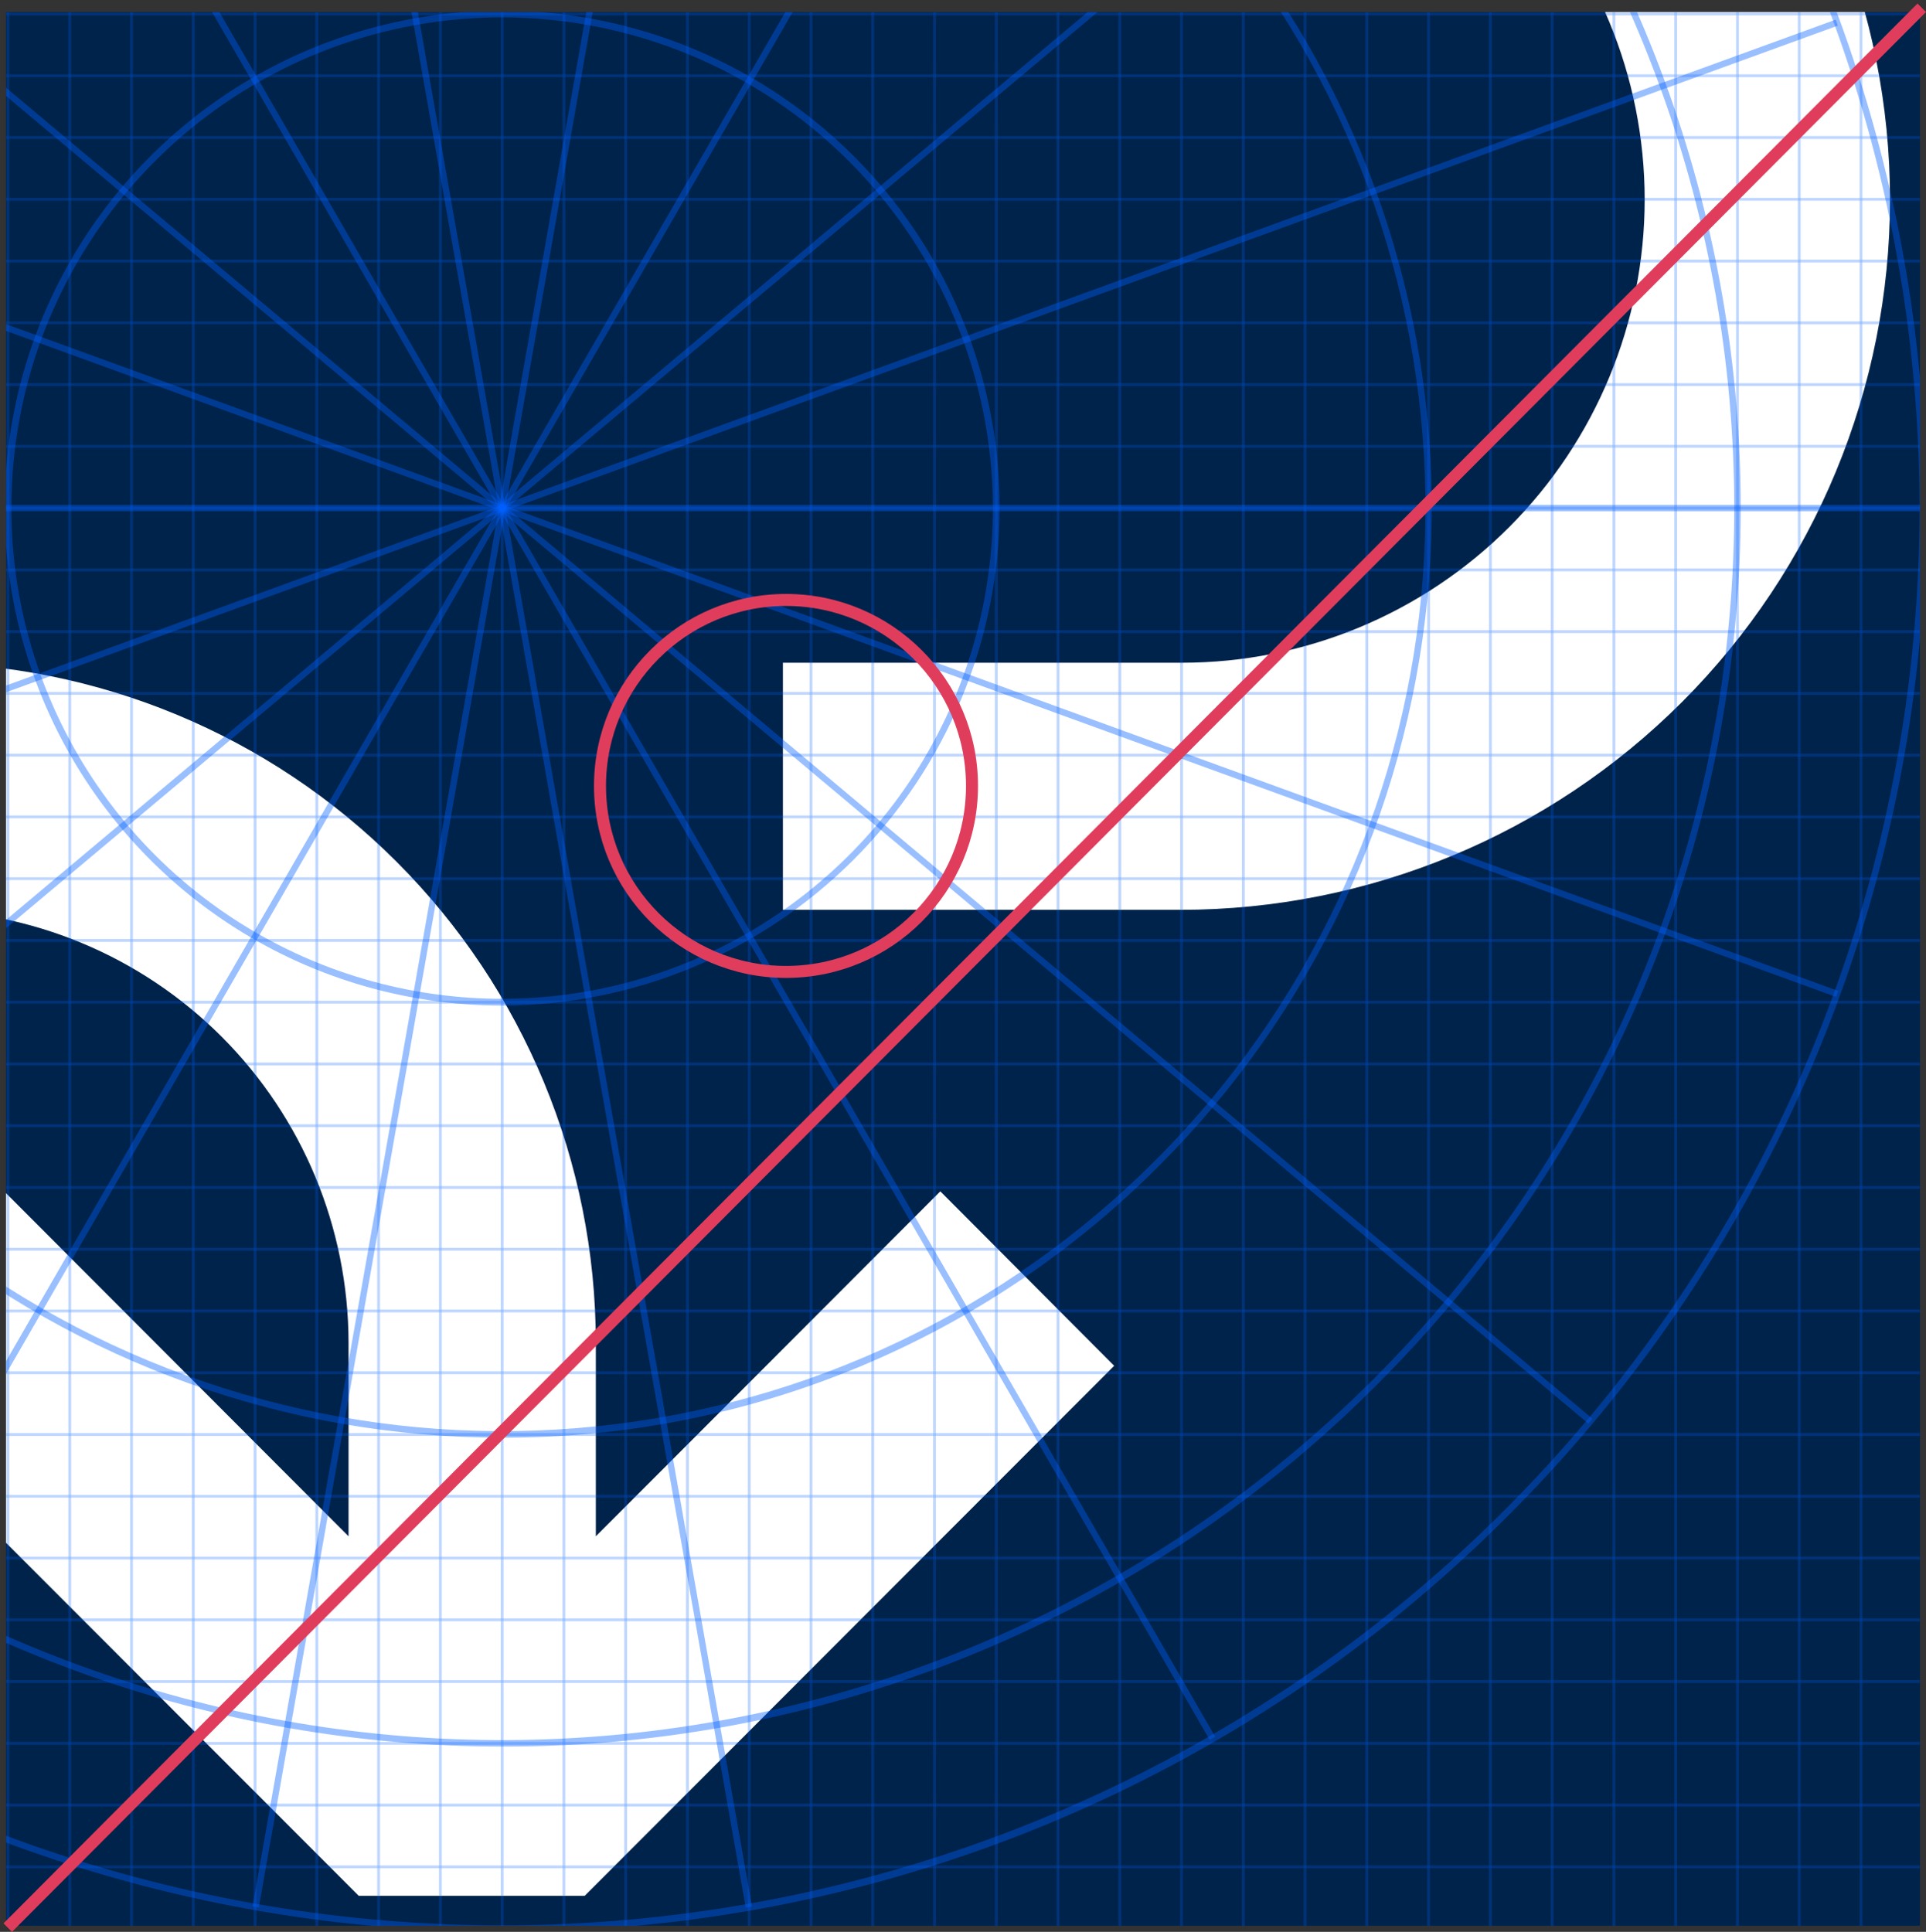 <svg width="321" height="322" viewBox="0 0 321 322" fill="none" xmlns="http://www.w3.org/2000/svg">
<rect x="0" y="0" width="321" height="322" fill="#333333" stroke="none"/>
<g clip-path="url(#clip0_62_1634)">
<rect x="1" y="2" width="320" height="320" fill="#00234B"/>
<path d="M196.865 -85.128H193.892C181.712 -109.984 161.839 -130.235 137.234 -142.862C112.629 -155.489 84.608 -159.818 57.346 -155.203C30.085 -150.587 5.042 -137.275 -14.051 -117.25C-33.144 -97.225 -45.265 -71.558 -48.609 -44.074H-59.803C-72.76 -44.268 -85.625 -41.88 -97.651 -37.049C-109.678 -32.218 -120.625 -25.04 -129.855 -15.934C-139.086 -6.827 -146.416 4.027 -151.42 15.996C-156.423 27.966 -159 40.813 -159 53.789C-159 66.765 -156.423 79.612 -151.42 91.581C-146.416 103.551 -139.086 114.405 -129.855 123.512C-120.625 132.618 -109.678 139.796 -97.651 144.627C-85.625 149.458 -72.76 151.845 -59.803 151.651H-13.888C5.188 151.698 23.469 159.307 36.958 172.814C50.446 186.322 58.044 204.629 58.091 223.732V256.072L0.696 198.574L-28.406 227.717L59.796 316H97.447L185.693 227.651L156.722 198.574L99.305 256.072V223.732C99.271 193.699 87.34 164.906 66.132 143.671C44.923 122.437 16.169 110.495 -13.822 110.466H-59.738C-74.555 110.174 -88.668 104.075 -99.044 93.477C-109.42 82.88 -115.233 68.63 -115.233 53.789C-115.233 38.947 -109.42 24.698 -99.044 14.1C-88.668 3.503 -74.555 -2.596 -59.738 -2.888H-8.356V-28.572C-8.343 -49.149 -1.069 -69.06 12.18 -84.788C25.429 -100.517 43.801 -111.052 64.053 -114.533C84.305 -118.014 105.134 -114.217 122.862 -103.813C140.59 -93.408 154.077 -77.066 160.942 -57.671L165.796 -43.942H197.018C217.465 -43.942 237.075 -35.808 251.533 -21.33C265.991 -6.851 274.113 12.786 274.113 33.262C274.113 53.737 265.991 73.375 251.533 87.853C237.075 102.332 217.465 110.466 197.018 110.466H130.484V151.651H196.778C228.132 151.651 258.203 139.178 280.374 116.976C302.544 94.773 315 64.661 315 33.262C315 1.863 302.544 -28.25 280.374 -50.452C258.203 -72.655 228.132 -85.128 196.778 -85.128H196.865Z" fill="white"/>
<path opacity="0.4" d="M320.932 321.933H-153.563V-152.562H320.932V321.933ZM-152.616 320.986H319.985V-151.615H-152.616V320.986Z" fill="#0061FF"/>
<g opacity="0.5">
<path opacity="0.5" d="M1.569 -152.089H1.095V321.46H1.569V-152.089Z" fill="#0061FF"/>
<path opacity="0.5" d="M11.862 -152.089H11.388V321.46H11.862V-152.089Z" fill="#0061FF"/>
<path opacity="0.5" d="M22.157 -152.089H21.684V321.46H22.157V-152.089Z" fill="#0061FF"/>
<path opacity="0.5" d="M32.453 -152.089H31.979V321.46H32.453V-152.089Z" fill="#0061FF"/>
<path opacity="0.5" d="M42.745 -152.089H42.272V321.46H42.745V-152.089Z" fill="#0061FF"/>
<path opacity="0.5" d="M53.041 -152.089H52.567V321.46H53.041V-152.089Z" fill="#0061FF"/>
<path opacity="0.5" d="M63.337 -152.089H62.863V321.46H63.337V-152.089Z" fill="#0061FF"/>
<path opacity="0.5" d="M73.629 -152.089H73.156V321.46H73.629V-152.089Z" fill="#0061FF"/>
<path opacity="0.5" d="M83.925 -152.089H83.451V321.46H83.925V-152.089Z" fill="#0061FF"/>
<path opacity="0.5" d="M94.22 -152.089H93.747V321.46H94.22V-152.089Z" fill="#0061FF"/>
<path opacity="0.5" d="M104.513 -152.089H104.039V321.46H104.513V-152.089Z" fill="#0061FF"/>
<path opacity="0.5" d="M114.808 -152.089H114.335V321.46H114.808V-152.089Z" fill="#0061FF"/>
<path opacity="0.5" d="M125.104 -152.089H124.63V321.46H125.104V-152.089Z" fill="#0061FF"/>
<path opacity="0.5" d="M135.396 -152.089H134.923V321.46H135.396V-152.089Z" fill="#0061FF"/>
<path opacity="0.5" d="M145.692 -152.089H145.219V321.46H145.692V-152.089Z" fill="#0061FF"/>
<path opacity="0.5" d="M155.988 -152.089H155.514V321.46H155.988V-152.089Z" fill="#0061FF"/>
<path opacity="0.5" d="M166.28 -152.089H165.807V321.46H166.28V-152.089Z" fill="#0061FF"/>
<path opacity="0.5" d="M176.576 -152.089H176.102V321.46H176.576V-152.089Z" fill="#0061FF"/>
<path opacity="0.5" d="M186.871 -152.089H186.398V321.46H186.871V-152.089Z" fill="#0061FF"/>
<path opacity="0.5" d="M197.164 -152.089H196.69V321.46H197.164V-152.089Z" fill="#0061FF"/>
<path opacity="0.5" d="M207.459 -152.089H206.986V321.46H207.459V-152.089Z" fill="#0061FF"/>
<path opacity="0.5" d="M217.755 -152.089H217.281V321.46H217.755V-152.089Z" fill="#0061FF"/>
<path opacity="0.5" d="M228.048 -152.089H227.574V321.46H228.048V-152.089Z" fill="#0061FF"/>
<path opacity="0.5" d="M238.343 -152.089H237.87V321.46H238.343V-152.089Z" fill="#0061FF"/>
<path opacity="0.5" d="M248.636 -152.089H248.162V321.46H248.636V-152.089Z" fill="#0061FF"/>
<path opacity="0.5" d="M258.931 -152.089H258.458V321.46H258.931V-152.089Z" fill="#0061FF"/>
<path opacity="0.5" d="M269.227 -152.089H268.753V321.46H269.227V-152.089Z" fill="#0061FF"/>
<path opacity="0.5" d="M279.519 -152.089H279.046V321.46H279.519V-152.089Z" fill="#0061FF"/>
<path opacity="0.5" d="M289.815 -152.089H289.342V321.46H289.815V-152.089Z" fill="#0061FF"/>
<path opacity="0.5" d="M300.111 -152.089H299.637V321.46H300.111V-152.089Z" fill="#0061FF"/>
<path opacity="0.5" d="M310.403 -152.089H309.93V321.46H310.403V-152.089Z" fill="#0061FF"/>
<path opacity="0.5" d="M320.46 2.096H-153.088V2.57H320.46V2.096Z" fill="#0061FF"/>
<path opacity="0.5" d="M320.46 12.39H-153.088V12.864H320.46V12.39Z" fill="#0061FF"/>
<path opacity="0.5" d="M320.46 22.685H-153.088V23.159H320.46V22.685Z" fill="#0061FF"/>
<path opacity="0.5" d="M320.46 32.98H-153.088V33.453H320.46V32.98Z" fill="#0061FF"/>
<path opacity="0.5" d="M320.46 43.274H-153.088V43.748H320.46V43.274Z" fill="#0061FF"/>
<path opacity="0.5" d="M320.46 53.569H-153.088V54.042H320.46V53.569Z" fill="#0061FF"/>
<path opacity="0.5" d="M320.46 63.863H-153.088V64.337H320.46V63.863Z" fill="#0061FF"/>
<path opacity="0.5" d="M320.46 74.158H-153.088V74.631H320.46V74.158Z" fill="#0061FF"/>
<path opacity="0.5" d="M320.46 84.452H-153.088V84.926H320.46V84.452Z" fill="#0061FF"/>
<path opacity="0.5" d="M320.46 94.747H-153.088V95.22H320.46V94.747Z" fill="#0061FF"/>
<path opacity="0.5" d="M320.46 105.041H-153.088V105.515H320.46V105.041Z" fill="#0061FF"/>
<path opacity="0.5" d="M320.46 115.336H-153.088V115.81H320.46V115.336Z" fill="#0061FF"/>
<path opacity="0.5" d="M320.46 125.63H-153.088V126.104H320.46V125.63Z" fill="#0061FF"/>
<path opacity="0.5" d="M320.46 135.925H-153.088V136.398H320.46V135.925Z" fill="#0061FF"/>
<path opacity="0.5" d="M320.46 146.219H-153.088V146.693H320.46V146.219Z" fill="#0061FF"/>
<path opacity="0.5" d="M320.46 156.514H-153.088V156.988H320.46V156.514Z" fill="#0061FF"/>
<path opacity="0.5" d="M320.46 166.809H-153.088V167.282H320.46V166.809Z" fill="#0061FF"/>
<path opacity="0.5" d="M320.46 177.103H-153.088V177.577H320.46V177.103Z" fill="#0061FF"/>
<path opacity="0.5" d="M320.46 187.398H-153.088V187.871H320.46V187.398Z" fill="#0061FF"/>
<path opacity="0.5" d="M320.46 197.692H-153.088V198.166H320.46V197.692Z" fill="#0061FF"/>
<path opacity="0.5" d="M320.46 207.987H-153.088V208.46H320.46V207.987Z" fill="#0061FF"/>
<path opacity="0.5" d="M320.46 218.281H-153.088V218.755H320.46V218.281Z" fill="#0061FF"/>
<path opacity="0.5" d="M320.46 228.576H-153.088V229.049H320.46V228.576Z" fill="#0061FF"/>
<path opacity="0.5" d="M320.46 238.87H-153.088V239.344H320.46V238.87Z" fill="#0061FF"/>
<path opacity="0.5" d="M320.46 249.165H-153.088V249.638H320.46V249.165Z" fill="#0061FF"/>
<path opacity="0.5" d="M320.46 259.459H-153.088V259.933H320.46V259.459Z" fill="#0061FF"/>
<path opacity="0.5" d="M320.46 269.754H-153.088V270.227H320.46V269.754Z" fill="#0061FF"/>
<path opacity="0.5" d="M320.46 280.048H-153.088V280.522H320.46V280.048Z" fill="#0061FF"/>
<path opacity="0.5" d="M320.46 290.343H-153.088V290.816H320.46V290.343Z" fill="#0061FF"/>
<path opacity="0.5" d="M320.46 300.637H-153.088V301.111H320.46V300.637Z" fill="#0061FF"/>
<path opacity="0.5" d="M320.46 310.932H-153.088V311.405H320.46V310.932Z" fill="#0061FF"/>
</g>
<path opacity="0.4" d="M83.686 321.995C28.787 321.992 -24.412 302.953 -66.848 268.123C-109.283 233.293 -138.33 184.827 -149.037 130.982C-159.745 77.138 -151.452 21.246 -125.571 -27.17C-99.689 -75.585 -57.822 -113.529 -7.101 -134.536C43.62 -155.544 100.056 -158.315 152.59 -142.377C205.125 -126.439 250.508 -92.779 281.008 -47.132C311.507 -1.484 325.236 53.326 319.854 107.961C314.472 162.595 290.314 213.674 251.494 252.493C229.508 274.598 203.356 292.122 174.552 304.052C145.748 315.982 114.863 322.081 83.686 321.995V321.995ZM83.686 -151.553C29.031 -151.553 -23.933 -132.603 -66.182 -97.93C-108.431 -63.257 -137.351 -15.008 -148.014 38.597C-158.676 92.202 -150.422 147.846 -124.658 196.047C-98.894 244.249 -57.214 282.026 -6.719 302.942C43.776 323.857 99.96 326.618 152.262 310.752C204.564 294.887 249.746 261.377 280.111 215.933C310.476 170.489 324.144 115.922 318.787 61.53C313.43 7.138 289.379 -43.713 250.732 -82.36C228.846 -104.365 202.813 -121.811 174.139 -133.687C145.466 -145.564 114.722 -151.637 83.686 -151.553V-151.553Z" fill="#0061FF"/>
<path opacity="0.4" d="M83.686 291.111C35.927 291.113 -10.356 274.555 -47.276 244.258C-84.195 213.96 -109.468 171.799 -118.787 124.957C-128.105 78.116 -120.894 29.492 -98.381 -12.629C-75.869 -54.749 -39.448 -87.761 4.676 -106.039C48.8 -124.316 97.896 -126.729 143.6 -112.866C189.303 -99.003 228.785 -69.722 255.32 -30.011C281.854 9.699 293.798 57.381 289.117 104.911C284.436 152.441 263.42 196.877 229.649 230.648C210.526 249.877 187.778 265.122 162.724 275.5C137.669 285.879 110.805 291.185 83.686 291.111ZM83.686 -120.67C36.176 -120.67 -9.864 -104.197 -46.59 -74.057C-83.316 -43.917 -108.455 -1.975 -117.724 44.622C-126.993 91.219 -119.818 139.589 -97.422 181.489C-75.026 223.389 -38.795 256.227 5.099 274.409C48.992 292.59 97.832 294.99 143.296 281.198C188.761 267.407 228.037 238.278 254.432 198.775C280.827 159.272 292.709 111.839 288.052 64.558C283.395 17.276 262.489 -26.928 228.894 -60.522C209.87 -79.652 187.24 -94.818 162.315 -105.142C137.39 -115.466 110.665 -120.744 83.686 -120.67V-120.67Z" fill="#0061FF"/>
<path opacity="0.4" d="M83.684 239.632C47.834 239.634 13.093 227.205 -14.62 204.464C-42.333 181.722 -61.303 150.075 -68.298 114.914C-75.294 79.754 -69.881 43.256 -52.983 11.639C-36.084 -19.978 -8.746 -44.758 24.375 -58.478C57.495 -72.198 94.348 -74.009 128.654 -63.603C162.96 -53.197 192.597 -31.218 212.514 -1.411C232.432 28.397 241.397 64.189 237.884 99.865C234.37 135.542 218.595 168.897 193.245 194.247C178.891 208.68 161.817 220.123 143.011 227.913C124.204 235.704 104.04 239.687 83.684 239.632V239.632ZM83.684 -69.204C48.085 -69.201 13.588 -56.854 -13.929 -34.268C-41.446 -11.682 -60.281 19.746 -67.224 54.662C-74.167 89.578 -68.788 125.821 -52.005 157.216C-35.222 188.611 -8.073 213.215 24.817 226.837C57.708 240.459 94.303 242.255 128.37 231.92C162.436 221.585 191.865 199.758 211.642 170.158C231.419 140.558 240.322 105.016 236.832 69.588C233.342 34.16 217.677 1.038 192.504 -24.134C178.246 -38.468 161.287 -49.831 142.608 -57.567C123.929 -65.303 103.901 -69.258 83.684 -69.204V-69.204Z" fill="#0061FF"/>
<path opacity="0.4" d="M83.685 167.605C67.286 167.605 51.255 162.742 37.62 153.632C23.984 144.521 13.356 131.572 7.079 116.422C0.803 101.272 -0.84 84.601 2.357 68.516C5.555 52.432 13.45 37.658 25.045 26.06C36.639 14.463 51.412 6.564 67.495 3.362C83.579 0.161 100.25 1.8 115.402 8.073C130.554 14.345 143.506 24.97 152.619 38.603C161.733 52.237 166.6 68.266 166.604 84.665C166.576 106.65 157.832 127.727 142.288 143.275C126.745 158.823 105.67 167.572 83.685 167.605ZM83.685 2.892C67.507 2.892 51.692 7.69 38.24 16.678C24.789 25.667 14.306 38.442 8.115 53.389C1.925 68.336 0.307 84.783 3.464 100.65C6.622 116.517 14.414 131.091 25.855 142.53C37.296 153.968 51.872 161.756 67.74 164.91C83.608 168.064 100.055 166.441 115 160.247C129.945 154.053 142.718 143.566 151.703 130.113C160.689 116.659 165.482 100.843 165.478 84.665C165.449 62.983 156.822 42.197 141.488 26.868C126.154 11.538 105.367 2.916 83.685 2.892V2.892Z" fill="#0061FF"/>
<path opacity="0.4" d="M43.096 -148.58L42.055 -148.396L124.286 317.958L125.327 317.774L43.096 -148.58Z" fill="#0061FF"/>
<path opacity="0.4" d="M-34.243 -120.63L-35.159 -120.102L201.615 290.003L202.531 289.475L-34.243 -120.63Z" fill="#0061FF"/>
<path opacity="0.4" d="M-97.353 -67.915L-98.033 -67.106L264.726 237.285L265.406 236.476L-97.353 -67.915Z" fill="#0061FF"/>
<path opacity="0.4" d="M-138.625 3.208L-138.986 4.201L306.004 166.164L306.365 165.171L-138.625 3.208Z" fill="#0061FF"/>
<path opacity="0.4" d="M320.46 84.157H-153.088V85.214H320.46V84.157Z" fill="#0061FF"/>
<path opacity="0.4" d="M305.952 3.274L-139.038 165.238L-138.677 166.231L306.313 4.268L305.952 3.274Z" fill="#0061FF"/>
<path opacity="0.4" d="M264.728 -68.038L-97.978 236.417L-97.298 237.226L265.408 -67.228L264.728 -68.038Z" fill="#0061FF"/>
<path opacity="0.4" d="M201.655 -120.517L-35.19 289.547L-34.275 290.075L202.571 -119.988L201.655 -120.517Z" fill="#0061FF"/>
<path opacity="0.4" d="M124.239 -148.588L42.09 317.781L43.13 317.964L125.28 -148.404L124.239 -148.588Z" fill="#0061FF"/>
</g>
<circle cx="131" cy="131" r="31" stroke="#E03D5C" stroke-width="2"/>
<line x1="1.292" y1="321.294" x2="320.292" y2="1.294" stroke="#E03D5C" stroke-width="2"/>
<defs>
<clipPath id="clip0_62_1634">
<rect width="319" height="319" fill="white" transform="translate(1 2)"/>
</clipPath>
</defs>
</svg>
